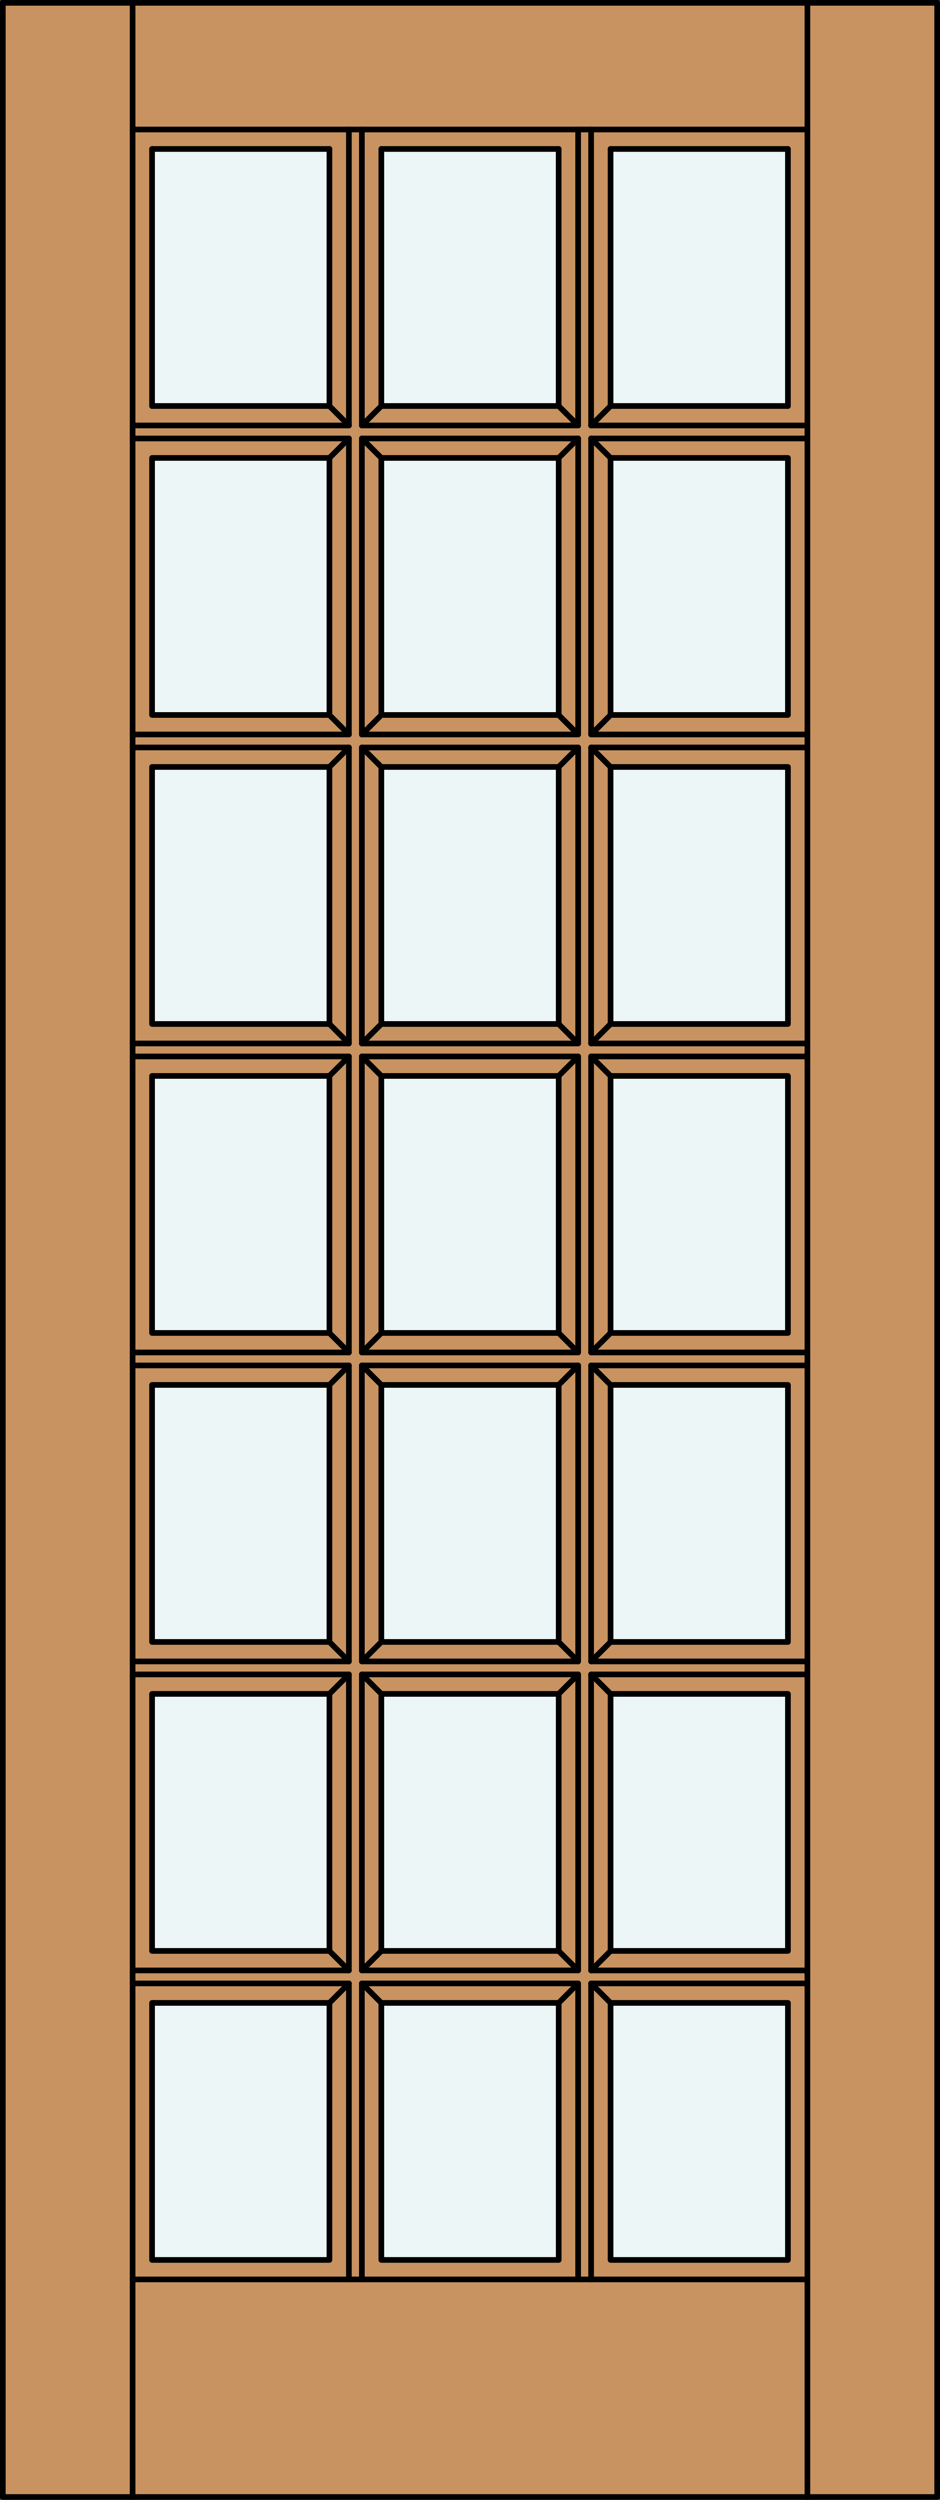 <?xml version="1.0" encoding="iso-8859-1"?>
<!-- Generator: Adobe Illustrator 20.0.0, SVG Export Plug-In . SVG Version: 6.00 Build 0)  -->
<svg version="1.1" id="Layer_1" xmlns="http://www.w3.org/2000/svg" xmlns:xlink="http://www.w3.org/1999/xlink" x="0px" y="0px"
	 viewBox="0 0 83.012 220.532" style="enable-background:new 0 0 83.012 220.532;" xml:space="preserve">
<rect x="0" y="0" width="83.012" height="220.532" fill="#333333" stroke="none"/>
<style type="text/css">
	.st0{fill:#C89361;}
	.st1{fill:#EDF6F6;}
	.st2{fill:none;stroke:#000000;stroke-width:0.5;stroke-linecap:round;stroke-linejoin:round;}
</style>
<title>SQ-0021-D003</title>
<rect x="0.25" y="0.25" class="st0" width="82.512" height="220.032"/>
<rect x="53.92" y="176.694" class="st1" width="15.663" height="22.674"/>
<rect x="53.92" y="67.661" class="st1" width="15.663" height="22.674"/>
<rect x="33.676" y="67.661" class="st1" width="15.663" height="22.674"/>
<rect x="33.676" y="122.176" class="st1" width="15.663" height="22.674"/>
<rect x="13.429" y="13.142" class="st1" width="15.663" height="22.674"/>
<rect x="13.429" y="94.918" class="st1" width="15.663" height="22.674"/>
<rect x="33.676" y="176.694" class="st1" width="15.663" height="22.674"/>
<rect x="33.676" y="40.4" class="st1" width="15.663" height="22.674"/>
<rect x="13.429" y="176.694" class="st1" width="15.663" height="22.674"/>
<rect x="53.92" y="149.433" class="st1" width="15.663" height="22.674"/>
<rect x="13.429" y="40.4" class="st1" width="15.663" height="22.674"/>
<rect x="33.676" y="94.918" class="st1" width="15.663" height="22.674"/>
<rect x="13.429" y="149.433" class="st1" width="15.663" height="22.674"/>
<rect x="33.676" y="149.433" class="st1" width="15.663" height="22.674"/>
<rect x="53.92" y="40.4" class="st1" width="15.663" height="22.674"/>
<rect x="13.429" y="67.661" class="st1" width="15.663" height="22.674"/>
<rect x="53.92" y="94.918" class="st1" width="15.663" height="22.674"/>
<rect x="13.429" y="122.176" class="st1" width="15.663" height="22.674"/>
<rect x="33.676" y="13.142" class="st1" width="15.663" height="22.674"/>
<rect x="53.92" y="122.176" class="st1" width="15.663" height="22.674"/>
<rect x="53.92" y="13.142" class="st1" width="15.663" height="22.674"/>
<line class="st2" x1="71.302" y1="220.282" x2="71.302" y2="0.25"/>
<line class="st2" x1="11.71" y1="220.282" x2="11.71" y2="0.25"/>
<polyline class="st2" points="30.811,201.087 30.811,174.975 11.71,174.975 "/>
<rect x="13.429" y="149.433" class="st2" width="15.663" height="22.674"/>
<polyline class="st2" points="71.302,120.457 52.201,120.457 52.201,146.568 71.302,146.568 "/>
<rect x="31.957" y="93.199" class="st2" width="19.101" height="26.112"/>
<polyline class="st2" points="11.71,92.053 30.811,92.053 30.811,65.939 11.71,65.939 "/>
<rect x="13.429" y="67.661" class="st2" width="15.663" height="22.674"/>
<rect x="31.957" y="38.681" class="st2" width="19.101" height="26.112"/>
<line class="st2" x1="11.71" y1="201.087" x2="71.302" y2="201.087"/>
<line class="st2" x1="51.055" y1="37.535" x2="51.055" y2="11.424"/>
<line class="st2" x1="53.92" y1="35.816" x2="69.583" y2="35.816"/>
<line class="st2" x1="49.336" y1="13.142" x2="33.676" y2="13.142"/>
<rect x="0.25" y="0.25" class="st2" width="82.512" height="220.032"/>
<rect x="33.676" y="122.176" class="st2" width="15.663" height="22.674"/>
<line class="st2" x1="71.302" y1="11.424" x2="11.71" y2="11.424"/>
<polyline class="st2" points="71.302,93.199 52.201,93.199 52.201,119.311 71.302,119.311 "/>
<rect x="53.92" y="176.694" class="st2" width="15.663" height="22.674"/>
<rect x="13.429" y="40.4" class="st2" width="15.663" height="22.674"/>
<line class="st2" x1="49.336" y1="35.816" x2="49.336" y2="13.142"/>
<polyline class="st2" points="11.71,173.829 30.811,173.829 30.811,147.714 11.71,147.714 "/>
<rect x="31.957" y="147.714" class="st2" width="19.101" height="26.112"/>
<rect x="31.957" y="120.457" class="st2" width="19.101" height="26.112"/>
<rect x="33.676" y="176.694" class="st2" width="15.663" height="22.674"/>
<rect x="13.429" y="176.694" class="st2" width="15.663" height="22.674"/>
<line class="st2" x1="29.092" y1="13.142" x2="13.429" y2="13.142"/>
<polyline class="st2" points="71.302,174.975 52.201,174.975 52.201,201.087 "/>
<rect x="33.676" y="67.661" class="st2" width="15.663" height="22.674"/>
<rect x="33.676" y="149.433" class="st2" width="15.663" height="22.674"/>
<polyline class="st2" points="51.055,201.087 51.055,174.975 31.957,174.975 31.957,201.087 "/>
<polyline class="st2" points="71.302,147.714 52.201,147.714 52.201,173.829 71.302,173.829 "/>
<rect x="33.676" y="94.918" class="st2" width="15.663" height="22.674"/>
<polyline class="st2" points="11.71,146.568 30.811,146.568 30.811,120.457 11.71,120.457 "/>
<rect x="13.429" y="94.918" class="st2" width="15.663" height="22.674"/>
<polyline class="st2" points="71.302,65.939 52.201,65.939 52.201,92.053 71.302,92.053 "/>
<rect x="53.92" y="94.918" class="st2" width="15.663" height="22.674"/>
<rect x="53.92" y="149.433" class="st2" width="15.663" height="22.674"/>
<line class="st2" x1="13.429" y1="35.816" x2="29.092" y2="35.816"/>
<line class="st2" x1="33.676" y1="35.816" x2="49.336" y2="35.816"/>
<rect x="33.676" y="40.4" class="st2" width="15.663" height="22.674"/>
<polyline class="st2" points="11.71,64.793 30.811,64.793 30.811,38.681 11.71,38.681 "/>
<rect x="13.429" y="122.176" class="st2" width="15.663" height="22.674"/>
<rect x="53.92" y="40.4" class="st2" width="15.663" height="22.674"/>
<line class="st2" x1="31.957" y1="37.535" x2="51.055" y2="37.535"/>
<polyline class="st2" points="11.71,119.311 30.811,119.311 30.811,93.199 11.71,93.199 "/>
<rect x="53.92" y="122.176" class="st2" width="15.663" height="22.674"/>
<rect x="53.92" y="67.661" class="st2" width="15.663" height="22.674"/>
<line class="st2" x1="11.71" y1="37.535" x2="30.811" y2="37.535"/>
<line class="st2" x1="30.811" y1="37.535" x2="30.811" y2="11.424"/>
<polyline class="st2" points="71.302,38.681 52.201,38.681 52.201,64.793 71.302,64.793 "/>
<line class="st2" x1="69.583" y1="13.142" x2="53.92" y2="13.142"/>
<rect x="31.957" y="65.942" class="st2" width="19.101" height="26.112"/>
<line class="st2" x1="13.429" y1="13.142" x2="13.429" y2="35.816"/>
<line class="st2" x1="29.092" y1="35.816" x2="29.092" y2="13.142"/>
<line class="st2" x1="31.957" y1="11.424" x2="31.957" y2="37.535"/>
<line class="st2" x1="33.676" y1="13.142" x2="33.676" y2="35.816"/>
<line class="st2" x1="52.201" y1="37.535" x2="71.302" y2="37.535"/>
<line class="st2" x1="52.201" y1="11.424" x2="52.201" y2="37.535"/>
<line class="st2" x1="53.92" y1="13.142" x2="53.92" y2="35.816"/>
<line class="st2" x1="69.583" y1="35.816" x2="69.583" y2="13.142"/>
<line class="st2" x1="29.092" y1="35.816" x2="30.811" y2="37.535"/>
<line class="st2" x1="33.676" y1="35.816" x2="31.957" y2="37.535"/>
<line class="st2" x1="31.957" y1="38.681" x2="33.676" y2="40.4"/>
<line class="st2" x1="30.811" y1="38.681" x2="29.092" y2="40.4"/>
<line class="st2" x1="49.336" y1="35.816" x2="51.055" y2="37.535"/>
<line class="st2" x1="53.92" y1="35.816" x2="52.201" y2="37.535"/>
<line class="st2" x1="52.201" y1="38.681" x2="53.92" y2="40.4"/>
<line class="st2" x1="51.055" y1="38.681" x2="49.336" y2="40.4"/>
<line class="st2" x1="49.336" y1="63.077" x2="51.055" y2="64.796"/>
<line class="st2" x1="53.92" y1="63.077" x2="52.201" y2="64.796"/>
<line class="st2" x1="52.201" y1="65.942" x2="53.92" y2="67.661"/>
<line class="st2" x1="51.055" y1="65.942" x2="49.336" y2="67.661"/>
<line class="st2" x1="29.092" y1="63.077" x2="30.811" y2="64.796"/>
<line class="st2" x1="33.676" y1="63.077" x2="31.957" y2="64.796"/>
<line class="st2" x1="31.957" y1="65.942" x2="33.676" y2="67.661"/>
<line class="st2" x1="30.811" y1="65.942" x2="29.092" y2="67.661"/>
<line class="st2" x1="29.092" y1="90.334" x2="30.811" y2="92.053"/>
<line class="st2" x1="33.676" y1="90.334" x2="31.957" y2="92.053"/>
<line class="st2" x1="31.957" y1="93.199" x2="33.676" y2="94.918"/>
<line class="st2" x1="30.811" y1="93.199" x2="29.092" y2="94.918"/>
<line class="st2" x1="49.336" y1="90.334" x2="51.055" y2="92.053"/>
<line class="st2" x1="53.92" y1="90.334" x2="52.201" y2="92.053"/>
<line class="st2" x1="52.201" y1="93.199" x2="53.92" y2="94.918"/>
<line class="st2" x1="51.055" y1="93.199" x2="49.336" y2="94.918"/>
<line class="st2" x1="49.336" y1="117.592" x2="51.055" y2="119.311"/>
<line class="st2" x1="53.92" y1="117.592" x2="52.201" y2="119.311"/>
<line class="st2" x1="52.201" y1="120.457" x2="53.92" y2="122.176"/>
<line class="st2" x1="51.055" y1="120.457" x2="49.336" y2="122.176"/>
<line class="st2" x1="29.092" y1="117.592" x2="30.811" y2="119.311"/>
<line class="st2" x1="33.676" y1="117.592" x2="31.957" y2="119.311"/>
<line class="st2" x1="31.957" y1="120.457" x2="33.676" y2="122.176"/>
<line class="st2" x1="30.811" y1="120.457" x2="29.092" y2="122.176"/>
<line class="st2" x1="29.092" y1="144.849" x2="30.811" y2="146.568"/>
<line class="st2" x1="33.676" y1="144.849" x2="31.957" y2="146.568"/>
<line class="st2" x1="31.957" y1="147.714" x2="33.676" y2="149.433"/>
<line class="st2" x1="30.811" y1="147.714" x2="29.092" y2="149.433"/>
<line class="st2" x1="49.336" y1="144.849" x2="51.055" y2="146.568"/>
<line class="st2" x1="53.92" y1="144.849" x2="52.201" y2="146.568"/>
<line class="st2" x1="52.201" y1="147.714" x2="53.92" y2="149.433"/>
<line class="st2" x1="51.055" y1="147.714" x2="49.336" y2="149.433"/>
<line class="st2" x1="49.336" y1="172.11" x2="51.055" y2="173.829"/>
<line class="st2" x1="53.92" y1="172.11" x2="52.201" y2="173.829"/>
<line class="st2" x1="52.201" y1="174.975" x2="53.92" y2="176.694"/>
<line class="st2" x1="51.055" y1="174.975" x2="49.336" y2="176.694"/>
<line class="st2" x1="29.092" y1="172.11" x2="30.811" y2="173.829"/>
<line class="st2" x1="33.676" y1="172.11" x2="31.957" y2="173.829"/>
<line class="st2" x1="31.957" y1="174.975" x2="33.676" y2="176.694"/>
<line class="st2" x1="30.811" y1="174.975" x2="29.092" y2="176.694"/>
</svg>
